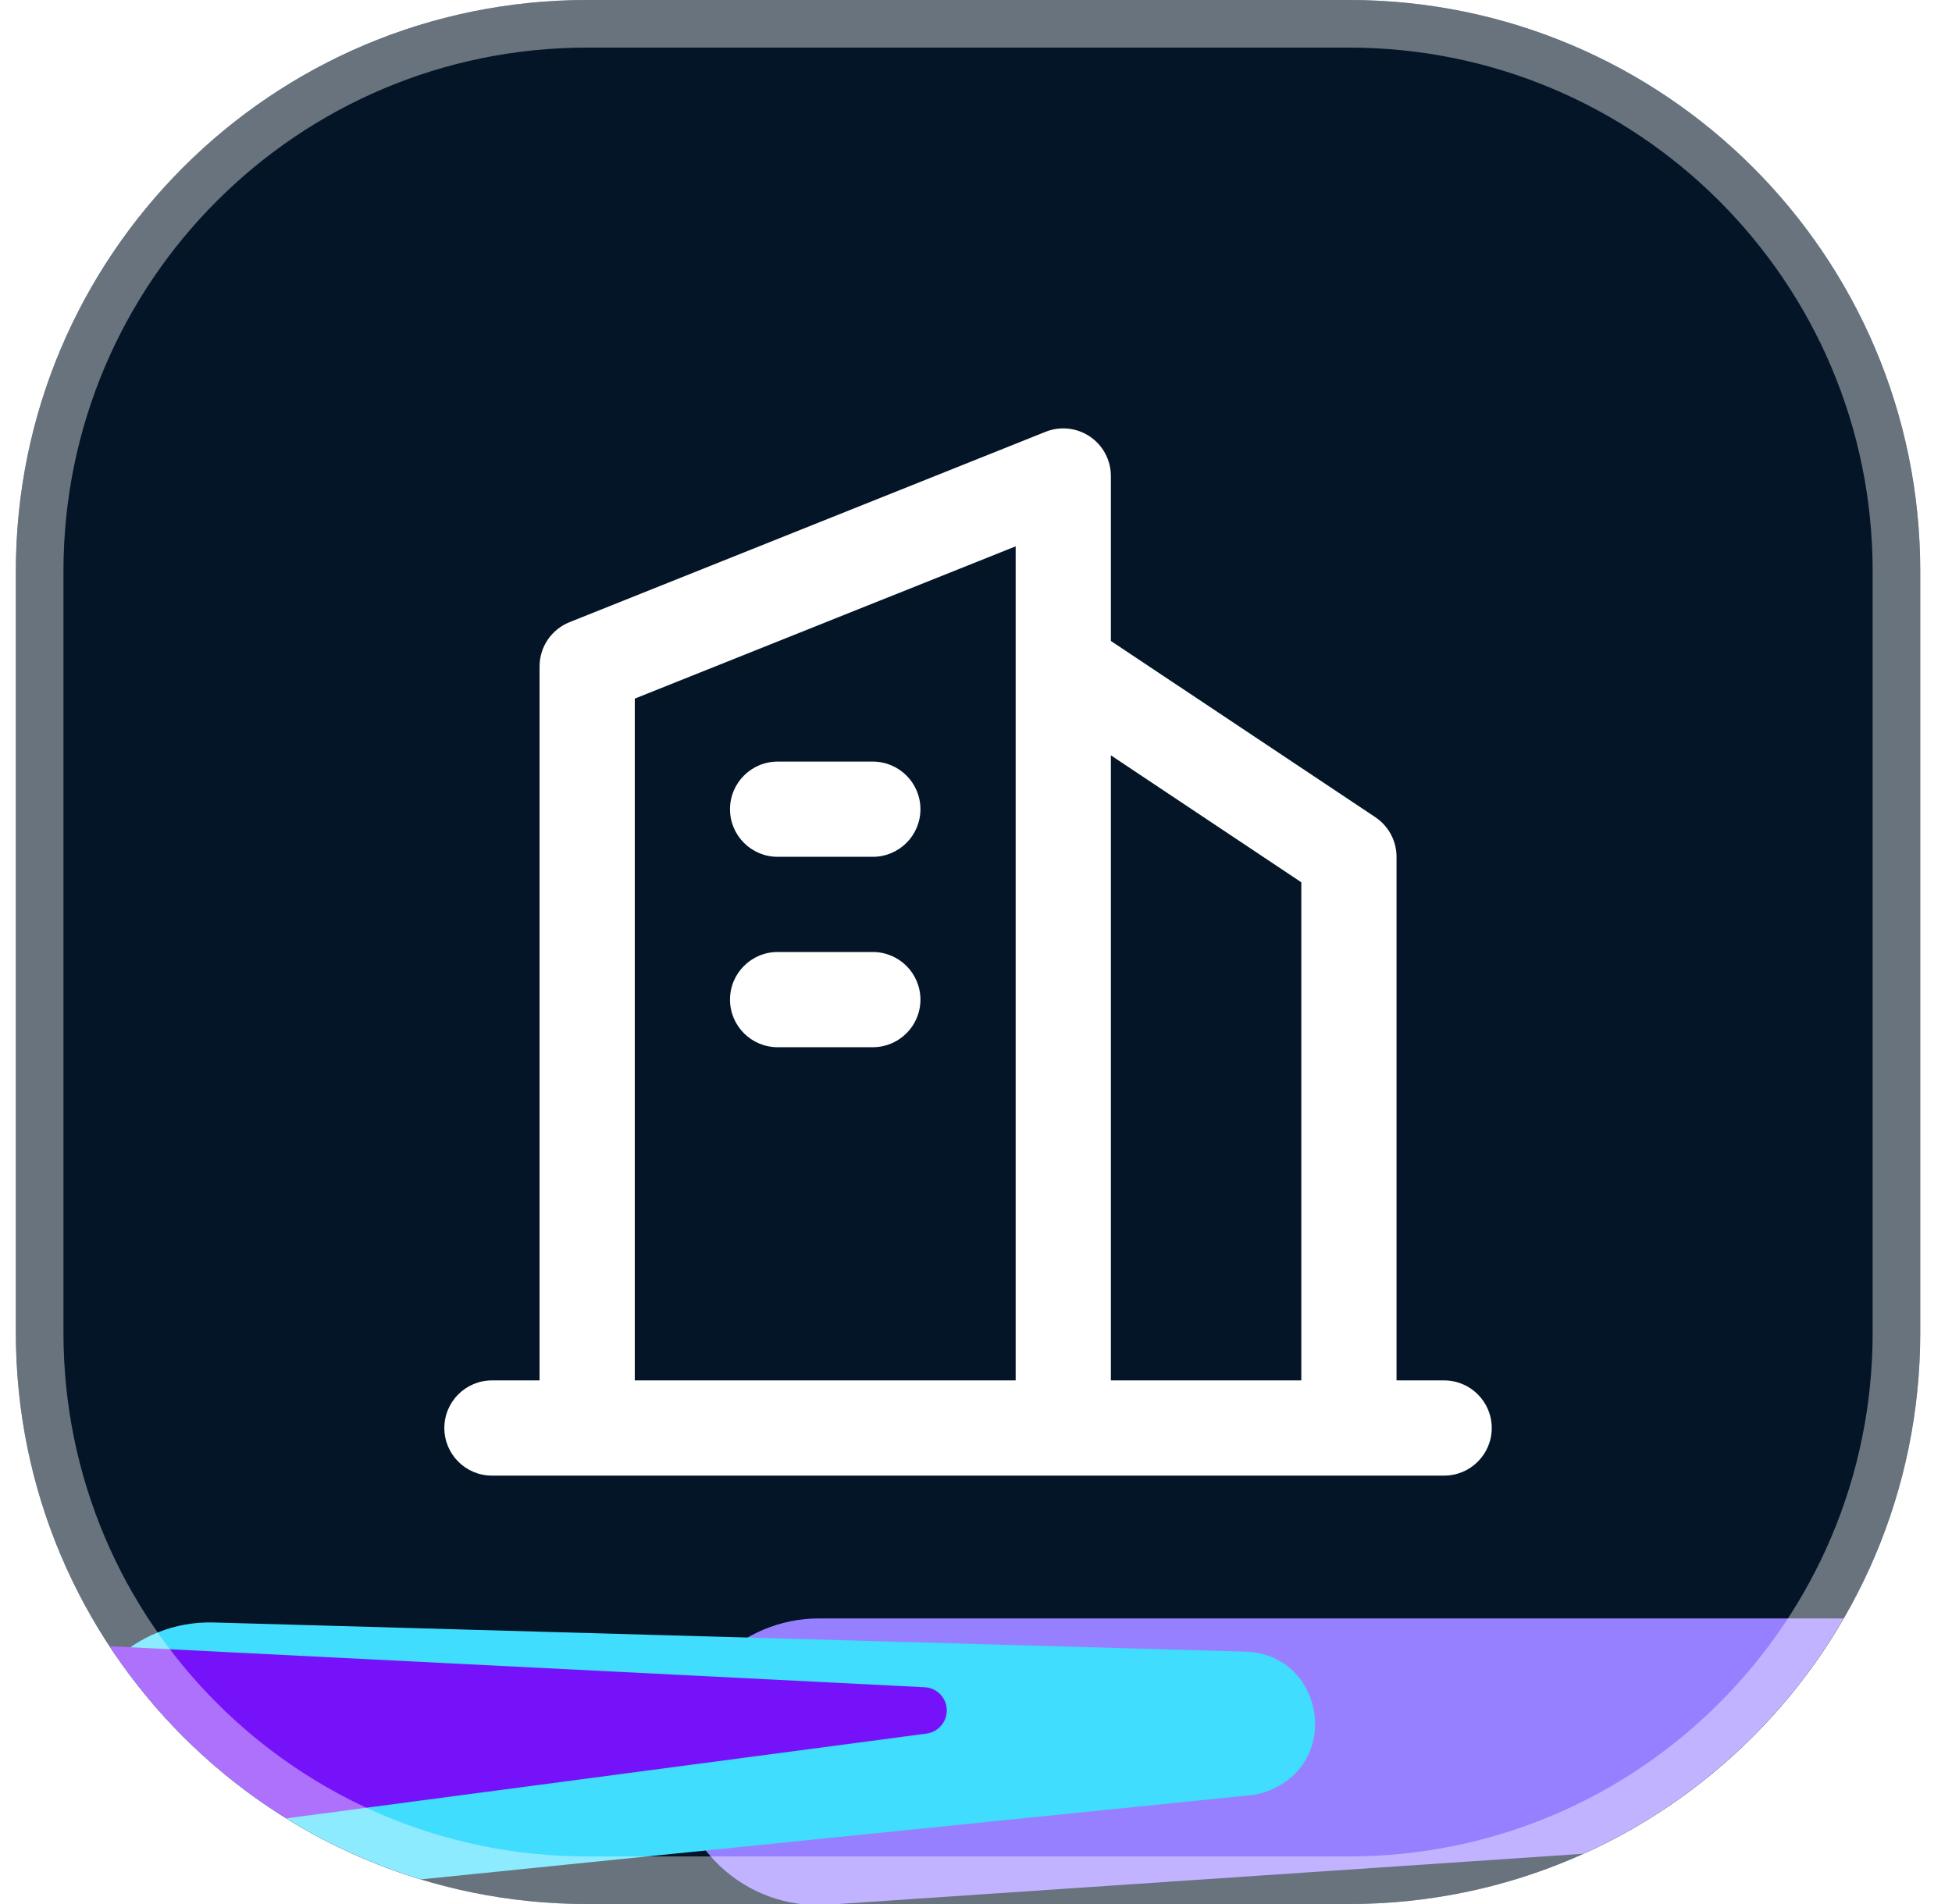 <svg width="41" height="40" viewBox="0 0 41 40" fill="none" xmlns="http://www.w3.org/2000/svg">
<g clip-path="url(#clip0_610_2977)">
<path d="M0.333 12C0.333 5.373 5.706 0 12.333 0H28.333C34.96 0 40.333 5.373 40.333 12V28C40.333 34.627 34.96 40 28.333 40H12.333C5.706 40 0.333 34.627 0.333 28V12Z" fill="#041527"/>
<path d="M21.962 9.071C22.27 8.948 22.619 8.986 22.894 9.172C23.168 9.358 23.333 9.668 23.333 10V13.465L28.888 17.168C29.166 17.354 29.333 17.666 29.333 18V29H30.333C30.885 29 31.333 29.448 31.333 30C31.333 30.552 30.885 31 30.333 31H10.333C9.781 31 9.333 30.552 9.333 30C9.333 29.448 9.781 29 10.333 29H11.333V14C11.333 13.591 11.582 13.223 11.962 13.071L21.962 9.071ZM13.333 14.677V29H21.333V11.477L13.333 14.677ZM23.333 29H27.333V18.535L23.333 15.868V29ZM18.333 20C18.885 20 19.333 20.448 19.333 21C19.333 21.552 18.885 22 18.333 22H16.333C15.781 22 15.333 21.552 15.333 21C15.333 20.448 15.781 20 16.333 20H18.333ZM18.333 16C18.885 16 19.333 16.448 19.333 17C19.333 17.552 18.885 18 18.333 18H16.333C15.781 18 15.333 17.552 15.333 17C15.333 16.448 15.781 16 16.333 16H18.333Z" fill="white"/>
<g filter="url(#filter0_f_610_2977)">
<path d="M14.184 37.011C14.191 35.348 15.544 34 17.207 34H40.9C43.228 34 43.964 37.133 41.884 38.186C41.618 38.321 41.328 38.4 41.031 38.42L17.386 40.015C15.647 40.132 14.177 38.753 14.184 37.011Z" fill="#9780FF"/>
</g>
<g style="mix-blend-mode:hard-light" filter="url(#filter1_f_610_2977)">
<path d="M1.476 37.002C1.483 35.358 2.846 34.038 4.489 34.085L26.157 34.698C27.753 34.743 28.191 36.91 26.739 37.582C26.587 37.653 26.423 37.698 26.255 37.715L4.678 39.905C2.958 40.08 1.469 38.73 1.476 37.002Z" fill="#40DDFF"/>
</g>
<g style="mix-blend-mode:color-dodge" filter="url(#filter2_f_610_2977)">
<path d="M-9.321 36.989C-9.315 35.363 -7.949 34.069 -6.325 34.15L19.423 35.446C19.73 35.461 19.945 35.752 19.872 36.05C19.824 36.246 19.66 36.393 19.459 36.42L-6.118 39.806C-7.821 40.031 -9.328 38.706 -9.321 36.989Z" fill="#7612FA"/>
</g>
</g>
<path d="M12.333 0.5H28.333C34.684 0.5 39.833 5.649 39.833 12V28C39.833 34.351 34.684 39.5 28.333 39.5H12.333C5.982 39.5 0.833 34.351 0.833 28V12C0.833 5.649 5.982 0.5 12.333 0.5Z" stroke="white" stroke-opacity="0.4"/>
<defs>
<filter id="filter0_f_610_2977" x="3.978" y="23.794" width="49.334" height="26.435" filterUnits="userSpaceOnUse" color-interpolation-filters="sRGB">
<feFlood flood-opacity="0" result="BackgroundImageFix"/>
<feBlend mode="normal" in="SourceGraphic" in2="BackgroundImageFix" result="shape"/>
<feGaussianBlur stdDeviation="5.103" result="effect1_foregroundBlur_610_2977"/>
</filter>
<filter id="filter1_f_610_2977" x="-8.73" y="23.877" width="46.559" height="26.25" filterUnits="userSpaceOnUse" color-interpolation-filters="sRGB">
<feFlood flood-opacity="0" result="BackgroundImageFix"/>
<feBlend mode="normal" in="SourceGraphic" in2="BackgroundImageFix" result="shape"/>
<feGaussianBlur stdDeviation="5.103" result="effect1_foregroundBlur_610_2977"/>
</filter>
<filter id="filter2_f_610_2977" x="-19.528" y="23.94" width="49.621" height="26.097" filterUnits="userSpaceOnUse" color-interpolation-filters="sRGB">
<feFlood flood-opacity="0" result="BackgroundImageFix"/>
<feBlend mode="normal" in="SourceGraphic" in2="BackgroundImageFix" result="shape"/>
<feGaussianBlur stdDeviation="5.103" result="effect1_foregroundBlur_610_2977"/>
</filter>
<clipPath id="clip0_610_2977">
<path d="M0.333 12C0.333 5.373 5.706 0 12.333 0H28.333C34.96 0 40.333 5.373 40.333 12V28C40.333 34.627 34.96 40 28.333 40H12.333C5.706 40 0.333 34.627 0.333 28V12Z" fill="white"/>
</clipPath>
</defs>
</svg>
